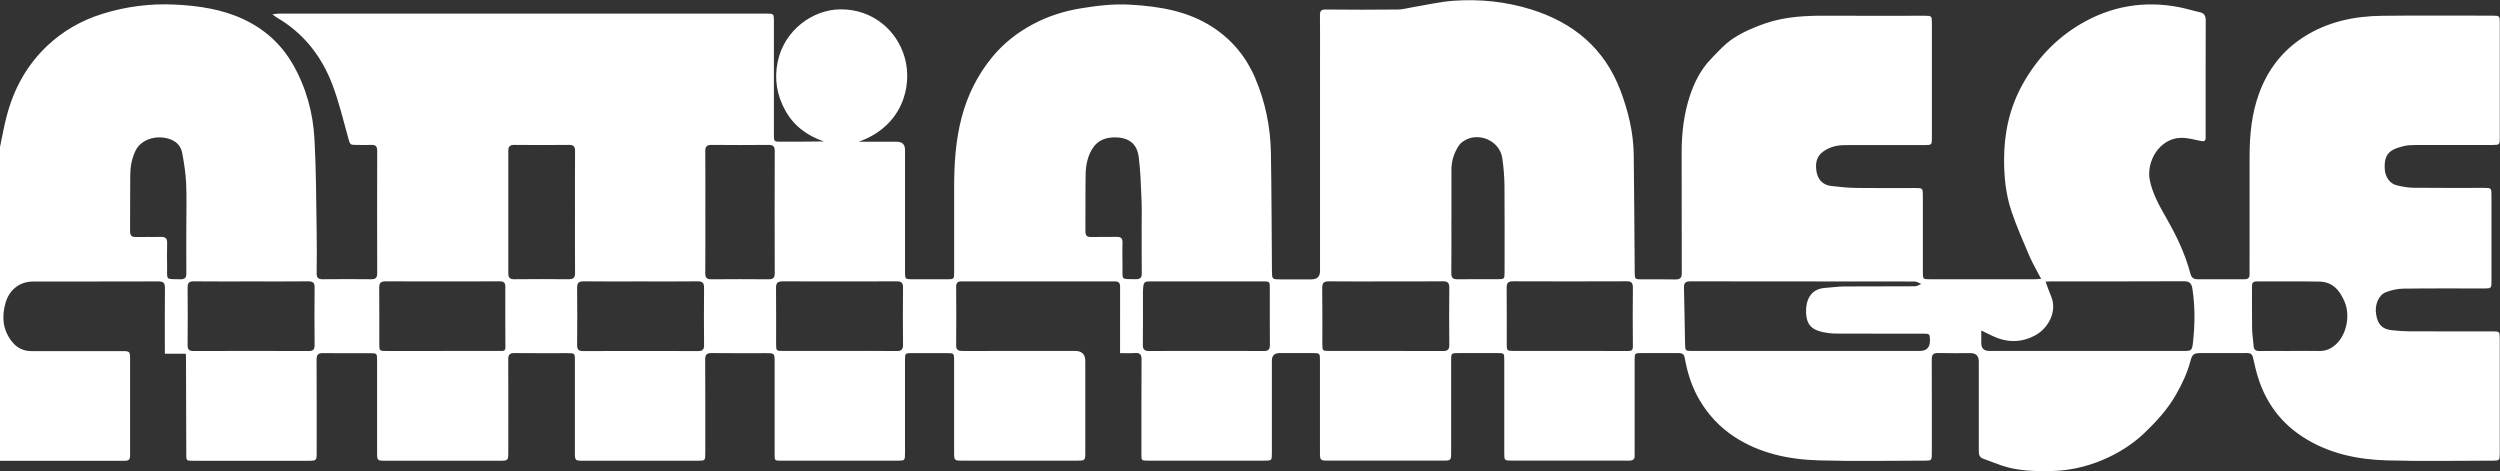 <?xml version="1.0" encoding="UTF-8"?><svg id="a" xmlns="http://www.w3.org/2000/svg" viewBox="0 0 585.42 110.32"><rect x="0" y="0" width="585.42" height="110.32" fill="#333333" stroke="none"/><path d="M0,34.41c.52-2.42,.94-4.86,1.57-7.25,1.67-6.35,4.71-11.94,9.54-16.48,3.67-3.45,7.93-5.87,12.72-7.39,5.63-1.78,11.41-2.51,17.27-2.21,5.48,.28,10.91,1.07,15.95,3.44,4.93,2.32,8.81,5.8,11.54,10.56,3.11,5.42,4.71,11.32,5.05,17.48,.4,7.22,.39,14.46,.51,21.69,.06,3.24,.03,6.48,0,9.72-.01,1.02,.32,1.43,1.38,1.42,3.8-.04,7.6-.04,11.4,0,1.04,.01,1.4-.36,1.4-1.4-.03-9.56-.03-19.12,0-28.69,0-1.06-.41-1.42-1.43-1.37-1.08,.06-2.16,.01-3.24,.01-1.77,0-1.67-.03-2.13-1.69-1.17-4.19-2.18-8.45-3.72-12.5-2.53-6.63-6.75-12.01-12.98-15.64-.27-.15-.5-.36-1.04-.76,.72-.08,1.11-.16,1.51-.16,38.12,0,76.24,0,114.36,0,1.47,0,1.56,.09,1.56,1.58,0,8.88,0,17.76,0,26.65,0,1.75,0,1.76,1.71,1.76,3.32,0,6.64,0,9.98-.06-3.86-1.34-6.98-3.58-8.99-7.2-2-3.59-2.65-7.36-1.81-11.45,1.52-7.36,8.16-12.24,14.71-12.28,7.59-.05,13.24,4.96,15.04,11.3,1.9,6.68-.58,16.11-10.78,19.7,3.17,0,6.03,0,8.9,0q1.95,0,1.95,1.91c0,9.52,0,19.04,0,28.57,0,1.7,.02,1.72,1.76,1.73,2.68,0,5.36,0,8.04,0,1.66,0,1.7-.04,1.7-1.67,0-6.6,0-13.2,0-19.8,0-5.53,.34-11.03,1.75-16.41,1.38-5.25,3.74-10,7.22-14.21,2.64-3.21,5.86-5.7,9.46-7.63,3.49-1.87,7.26-3.07,11.2-3.72,3.88-.64,7.77-1.1,11.69-.86,6.75,.4,13.35,1.45,19.2,5.25,4.52,2.94,7.81,6.9,9.93,11.83,2.43,5.65,3.63,11.6,3.73,17.73,.15,9.16,.17,18.31,.24,27.47,.02,2.03,0,2.04,2.05,2.04,2.4,0,4.8,0,7.2,0q2.01,0,2.01-1.96c0-16.48,0-32.97,0-49.45,0-3.48,.03-6.96-.02-10.44-.01-1.05,.32-1.35,1.39-1.34,5.64,.06,11.28,.06,16.92,0,1.1-.01,2.2-.34,3.29-.52,3.23-.53,6.44-1.29,9.69-1.53,6.14-.44,12.25,.19,18.14,2.02,9.9,3.08,17.21,9.11,20.95,19.02,1.83,4.86,3.04,9.86,3.1,15.07,.11,9.12,.16,18.24,.23,27.35,.01,1.78,0,1.78,1.83,1.78,2.56,0,5.12-.04,7.68,.02,1.16,.03,1.52-.4,1.51-1.53-.03-9.36,0-18.72-.03-28.09-.01-4.59,.5-9.11,1.96-13.47,1.03-3.08,2.49-6,4.76-8.38,1.7-1.79,3.4-3.69,5.43-5.02,2.27-1.48,4.85-2.58,7.43-3.47,4.74-1.64,9.7-1.83,14.68-1.8,7.52,.05,15.04,.01,22.56,.01,1.74,0,1.78,.03,1.78,1.72,0,8.96,0,17.92,0,26.89,0,1.62-.05,1.67-1.7,1.67-6.2,0-12.4,0-18.6,.01-1.83,0-3.56,.39-5.1,1.47-1.72,1.21-1.93,2.94-1.61,4.8,.31,1.83,1.53,3.07,3.34,3.29,1.98,.24,3.97,.44,5.96,.47,4.6,.07,9.2,.02,13.8,.02,1.76,0,1.79,.02,1.79,1.83,0,5.96,0,11.92,0,17.88,0,1.61,.04,1.65,1.58,1.65,8.24,0,16.48,0,24.72,0,.38,0,.77-.05,1.4-.09-.99-1.92-1.99-3.6-2.76-5.38-1.49-3.48-3.02-6.96-4.22-10.54-1.29-3.85-1.7-7.91-1.7-11.95-.01-6.24,1.28-12.21,4.36-17.73,3.24-5.81,7.66-10.55,13.35-13.95,7.24-4.33,15.11-5.68,23.43-4.04,1.57,.31,3.09,.8,4.65,1.14,1.1,.24,1.43,.84,1.43,1.95-.04,8.96-.02,17.92-.02,26.89,0,.16,0,.32,0,.48,.03,.81-.3,1.01-1.12,.84-1.55-.33-3.14-.76-4.7-.73-4.97,.12-8.2,5.54-7.23,10.06,.7,3.23,2.32,6.04,3.92,8.85,2.33,4.08,4.35,8.28,5.54,12.83,.26,1,.74,1.38,1.73,1.37,3.64-.02,7.28-.02,10.92,0,.86,0,1.25-.32,1.23-1.2-.03-1.24,0-2.48,0-3.72,0-7.92,0-15.84,0-23.76,0-5.1,.48-10.14,2.27-14.97,2.04-5.48,5.42-9.88,10.39-13.07,5.62-3.6,11.86-4.89,18.38-4.97,8.6-.1,17.2-.03,25.8-.03,1.71,0,1.75,.04,1.75,1.75,0,8.92,0,17.84,0,26.77,0,1.72-.04,1.76-1.74,1.76-6,0-12,0-18,.01-.91,0-1.85,.04-2.74,.25-3.22,.76-4.71,1.81-4.45,5.5,.12,1.73,1.16,3.3,2.84,3.7,1.28,.3,2.6,.55,3.9,.56,5.48,.06,10.96,.03,16.44,.03,1.78,0,1.8,.02,1.8,1.82,0,6.68,0,13.36,0,20.04,0,1.64-.06,1.69-1.68,1.69-6.32,0-12.64-.04-18.96,.04-1.36,.02-2.79,.34-4.06,.82-1.76,.67-2.68,3-2.31,5.2,.4,2.41,1.42,3.47,3.7,3.72,1.35,.15,2.71,.25,4.06,.26,6.52,.03,13.04,0,19.56,.01,1.55,0,1.63,.08,1.63,1.63,0,9,0,18,0,27.01,0,1.55-.08,1.63-1.63,1.63-8.28,0-16.57,.18-24.84-.06-6.85-.2-13.5-1.59-19.43-5.35-5.22-3.31-8.72-7.95-10.62-13.81-.51-1.59-.89-3.23-1.25-4.87-.18-.82-.56-1.11-1.39-1.11-3.6,.03-7.2,0-10.8,.01-1.64,0-2.04,.23-2.47,1.86-.74,2.81-1.96,5.37-3.39,7.88-1.95,3.41-4.54,6.25-7.35,8.94-2.9,2.77-6.29,4.87-9.93,6.39-3.75,1.57-7.75,2.47-11.89,2.55-3.93,.07-7.84,0-11.62-1.28-1.47-.5-2.92-1.09-4.38-1.62-.95-.34-1.01-1.1-1-1.95,.01-6.92,0-13.84,0-20.76q0-2-1.95-2c-2.52,0-5.04,.05-7.56-.02-1.16-.03-1.52,.39-1.51,1.53,.04,7.28,.02,14.56,.02,21.84,0,1.82-.02,1.83-1.78,1.83-8.2,0-16.41,.18-24.6-.06-7.02-.2-13.82-1.58-19.85-5.52-3.37-2.2-6.05-5.07-8.11-8.52-1.85-3.09-2.9-6.47-3.53-9.99-.16-.87-.61-1.11-1.4-1.1-2.92,.02-5.84,0-8.76,0-1.51,0-1.56,.05-1.56,1.55,0,7.08,0,14.16,0,21.24,0,.36-.03,.72,0,1.08,.09,1-.39,1.33-1.35,1.32-2.76-.03-5.52-.01-8.28-.01-6.4,0-12.8,0-19.2,0-1.65,0-1.7-.05-1.7-1.67,0-7.28,0-14.56,0-21.84,0-1.66-.01-1.67-1.68-1.67-3,0-6,0-9,0-1.74,0-1.76,.02-1.76,1.72,0,7.16,0,14.32,0,21.48,0,1.93-.05,1.98-1.92,1.98-8.96,0-17.92,0-26.88,0-1.87,0-1.92-.05-1.92-1.98,0-7.16,0-14.32,0-21.48,0-1.7-.02-1.72-1.76-1.72-2.56,0-5.12,0-7.68,0q-1.82,0-1.82,1.78c0,7.2,0,14.4,0,21.6,0,1.79-.02,1.81-1.81,1.81-9.04,0-18.08,0-27.12,0-1.65,0-1.62,0-1.62-1.65,.01-7.36-.01-14.72,.03-22.08,0-1.17-.4-1.55-1.54-1.47-1.18,.08-2.37,.02-3.49,.02,0-5.21-.01-10.36,.01-15.51,0-.91-.29-1.29-1.25-1.29-11.96,.02-23.92,.02-35.88,0-.94,0-1.26,.35-1.26,1.27,.03,4.56,.04,9.12,0,13.68-.01,1.22,.59,1.35,1.57,1.35,8.76-.02,17.52-.01,26.28-.01q2.39,0,2.39,2.35c0,7.16,0,14.32,0,21.48,0,1.77-.09,1.86-1.8,1.86-9.04,0-18.08,0-27.12,0-1.71,0-1.8-.09-1.8-1.86,0-7.2,0-14.4,0-21.6,0-1.7-.02-1.72-1.76-1.72-2.72,0-5.44,0-8.16,0-1.54,0-1.58,.04-1.58,1.66,0,7.24,0,14.48,0,21.72,0,1.79-.02,1.8-1.81,1.81-9.04,0-18.08,0-27.12,0-1.61,0-1.6,0-1.6-1.56,0-7.28,0-14.56,0-21.84,0-1.65-.13-1.78-1.78-1.78-4.32,0-8.64,.03-12.96-.02-1.14-.01-1.53,.34-1.52,1.51,.04,7.32,.02,14.64,.02,21.96,0,1.69-.04,1.74-1.76,1.74-8.96,0-17.92,0-26.88,0-1.82,0-1.89-.07-1.89-1.9,0-7.2,0-14.4,0-21.6,0-1.66-.03-1.68-1.68-1.69-4.16,0-8.32,.03-12.48-.02-1.11-.01-1.46,.38-1.45,1.47,.03,7.28,.02,14.56,.01,21.84,0,1.82-.08,1.9-1.89,1.9-9,0-18,0-27,0-1.74,0-1.83-.08-1.83-1.83,0-7.24,0-14.48,0-21.72,0-1.57-.06-1.63-1.61-1.63-3.68,0-7.36,.03-11.04-.02-1.16-.02-1.52,.38-1.52,1.53,.04,7.28,.02,14.56,.02,21.84,0,1.75-.09,1.84-1.82,1.84-9.04,0-18.08,0-27.12,0-1.6,0-1.59,0-1.59-1.58-.02-7.6-.04-15.2-.07-22.8,0-.19-.03-.39-.06-.69h-4.89c0-.58,0-1.09,0-1.59,0-4.6-.03-9.2,.02-13.8,.01-1.12-.31-1.54-1.49-1.54-9.8,.04-19.6,.01-29.4,.03-3.06,0-5.52,1.85-6.43,4.97-.89,3.08-.71,6.1,1.26,8.8,1.17,1.61,2.71,2.52,4.77,2.52,7.12-.02,14.24,0,21.36,0,1.66,0,1.77,.11,1.77,1.77,0,7.4,0,14.8,0,22.2,0,1.59-.13,1.72-1.71,1.72-9.59,0-19.18,0-28.77,0V34.41Zm423.13,47.77c8.8,0,17.59,0,26.39,0q2.42,0,2.41-2.4c-.01-1.62-.03-1.65-1.71-1.65-6.76,0-13.52,.01-20.27-.02-1.07,0-2.16-.15-3.2-.37-2.62-.55-3.74-1.89-3.83-4.57-.09-2.82,1.01-5.55,4.52-5.76,1.47-.09,2.94-.32,4.42-.33,5.52-.04,11.04,0,16.55-.04,.5,0,.99-.36,1.48-.56-.51-.19-1.01-.56-1.52-.56-17.51-.03-35.03-.02-52.54-.04-1.17,0-1.53,.4-1.5,1.53,.12,4.39,.17,8.79,.26,13.18,.03,1.55,.07,1.59,1.67,1.59,8.96,0,17.91,0,26.87,0Zm55.88-16.22c.47,1.26,.83,2.36,1.29,3.41,1.52,3.54-.67,7.46-3.6,9.09-3.27,1.82-6.71,1.84-10.12,.2-.78-.37-1.55-.75-2.63-1.27,0,1.14,0,2.03,0,2.92q0,1.87,1.86,1.87c15.19,0,30.38,0,45.57,0,1.72,0,1.93-.1,2.13-1.85,.48-4.26,.54-8.52-.13-12.78-.2-1.28-.75-1.7-2.05-1.69-10.31,.05-20.63,.03-30.94,.03-.39,0-.79,.03-1.37,.06ZM165.17,49.61c0,4.8,.02,9.6-.02,14.4,0,1.05,.36,1.4,1.4,1.39,4.48-.04,8.96-.04,13.43,0,1.11,.01,1.45-.38,1.44-1.47-.03-9.52-.03-19.04,0-28.55,0-1.11-.37-1.46-1.46-1.45-4.44,.04-8.88,.05-13.31,0-1.16-.01-1.52,.39-1.5,1.53,.05,4.72,.02,9.44,.02,14.16Zm-30.53,.1c0-4.76-.02-9.51,.02-14.27,0-1.04-.26-1.52-1.41-1.51-4.28,.05-8.55,.04-12.83,0-1.05,0-1.39,.39-1.39,1.41,.02,9.55,.02,19.11,0,28.66,0,1.05,.39,1.4,1.42,1.39,4.24-.04,8.47-.05,12.71,0,1.17,.01,1.52-.42,1.5-1.54-.04-4.72-.02-9.43-.02-14.15Zm189.89,16.19c-4.44,0-8.88,.03-13.31-.02-1.18-.01-1.62,.32-1.6,1.55,.06,4.4,.02,8.8,.03,13.2,0,1.49,.07,1.55,1.57,1.55,8.88,0,17.75-.01,26.63,.02,1.13,0,1.55-.33,1.53-1.5-.05-4.44-.05-8.88,0-13.32,.01-1.16-.38-1.52-1.52-1.51-4.44,.05-8.88,.02-13.31,.02Zm-174.52,0c-4.44,0-8.88,.04-13.31-.02-1.23-.02-1.58,.4-1.56,1.59,.06,4.44,.04,8.88,0,13.32,0,1.02,.31,1.42,1.37,1.42,9-.03,17.99-.03,26.99,0,1.06,0,1.38-.4,1.37-1.42-.04-4.44-.05-8.88,0-13.32,.02-1.19-.33-1.61-1.56-1.59-4.44,.06-8.88,.02-13.31,.02Zm-91.08,0c-4.52,0-9.04,.03-13.55-.02-1.11-.01-1.46,.38-1.45,1.46,.04,4.48,.04,8.96,0,13.44,0,1.02,.31,1.42,1.37,1.42,9-.03,17.99-.03,26.99,0,1.05,0,1.39-.38,1.38-1.41-.04-4.48-.05-8.96,0-13.44,.02-1.2-.46-1.48-1.56-1.47-4.4,.05-8.8,.02-13.2,.02Zm137.64,16.28c4.48,0,8.95-.03,13.43,.02,1.1,.01,1.47-.37,1.46-1.46-.04-4.48-.05-8.95,0-13.43,.01-1.12-.41-1.43-1.48-1.43-8.91,.03-17.82,.03-26.73,0-1.14,0-1.54,.39-1.53,1.53,.05,4.4,.02,8.79,.02,13.19,0,1.54,.04,1.58,1.65,1.58,4.4,0,8.79,0,13.19,0Zm85.92,0c4.47,0,8.95-.02,13.42,.02,1.09,.01,1.47-.36,1.46-1.46-.04-4.4-.02-8.79-.02-13.19,0-1.64-.02-1.66-1.69-1.66-8.59,0-17.18,0-25.77,0-2.07,0-2.11,.04-2.24,2.12,0,.16-.01,.32-.01,.48,0,4.08,.03,8.15-.02,12.23-.02,1.2,.46,1.49,1.56,1.48,4.43-.04,8.87-.02,13.3-.02Zm85.08,0c4.56,0,9.11-.01,13.67,.01,.78,0,1.14-.15,1.13-1.06-.05-4.6-.05-9.19,0-13.79,0-1.08-.34-1.47-1.45-1.47-8.87,.03-17.74,.04-26.62,0-1.18,0-1.5,.43-1.49,1.55,.05,4.4,.02,8.79,.02,13.19,0,1.49,.07,1.56,1.56,1.57,4.4,0,8.79,0,13.19,0Zm-263.88,0c4.52,0,9.03,0,13.55,0,.57,0,1.12,.07,1.11-.82-.03-4.76-.03-9.51-.02-14.27,0-.93-.4-1.22-1.32-1.21-8.91,.03-17.82,.03-26.73,0-1.2,0-1.49,.46-1.48,1.56,.04,4.4,.01,8.79,.02,13.19,0,1.49,.07,1.55,1.56,1.56,4.44,0,8.87,0,13.31,0Zm236.18-30.62h0c0,4.12,.03,8.24-.02,12.36-.01,1.08,.34,1.5,1.45,1.48,3.16-.05,6.32-.01,9.48-.02,1.47,0,1.54-.07,1.54-1.58,0-6.76,.04-13.52-.02-20.27-.02-2.15-.2-4.31-.5-6.44-.58-4.14-5.58-6.34-9.08-4.05-.39,.26-.79,.58-1.05,.97-1.18,1.74-1.8,3.67-1.79,5.8,.02,3.92,0,7.84,0,11.76Zm196.43,30.62c2.28,0,4.56-.03,6.83,.01,1.44,.03,2.65-.49,3.71-1.41,2.64-2.28,3.58-6.83,2.18-10.14-1.12-2.66-2.81-4.64-5.88-4.7-4.91-.1-9.83-.02-14.74-.04-.88,0-1.07,.46-1.06,1.21,.02,3.28-.03,6.56,.03,9.83,.02,1.35,.26,2.7,.35,4.05,.06,.91,.5,1.22,1.4,1.21,2.4-.04,4.79-.01,7.19-.01ZM43.63,53.14h0c0-3.4,.11-6.81-.04-10.2-.11-2.38-.49-4.76-.92-7.11-.33-1.8-1.54-2.9-3.34-3.39-3.12-.86-6.39,.38-7.58,2.82-.88,1.81-1.23,3.72-1.25,5.68-.05,4.4,0,8.8-.04,13.2-.01,1.08,.42,1.38,1.43,1.36,1.92-.05,3.84,.03,5.76-.03,1.08-.03,1.52,.34,1.49,1.45-.06,1.8-.03,3.6-.01,5.4,.03,3.45-.45,2.98,3.08,3.08,1.15,.03,1.44-.41,1.43-1.46-.03-3.6-.01-7.2-.01-10.8Zm223.7,.68c0-2.32,.08-4.64-.02-6.96-.14-3.35-.23-6.71-.65-10.03-.38-3.08-2.17-4.55-5.28-4.65-2.25-.08-4.28,.55-5.57,2.62-1.16,1.86-1.56,3.95-1.59,6.07-.08,4.44-.01,8.88-.05,13.32,0,1,.38,1.34,1.35,1.31,2-.05,4,.02,6-.03,1-.02,1.35,.39,1.33,1.35-.04,1.84-.03,3.68,0,5.52,.04,3.41-.48,2.96,3.1,3.04,1.14,.03,1.44-.43,1.42-1.49-.05-3.36-.02-6.72-.02-10.08Z" style="fill:#fff;"/></svg>